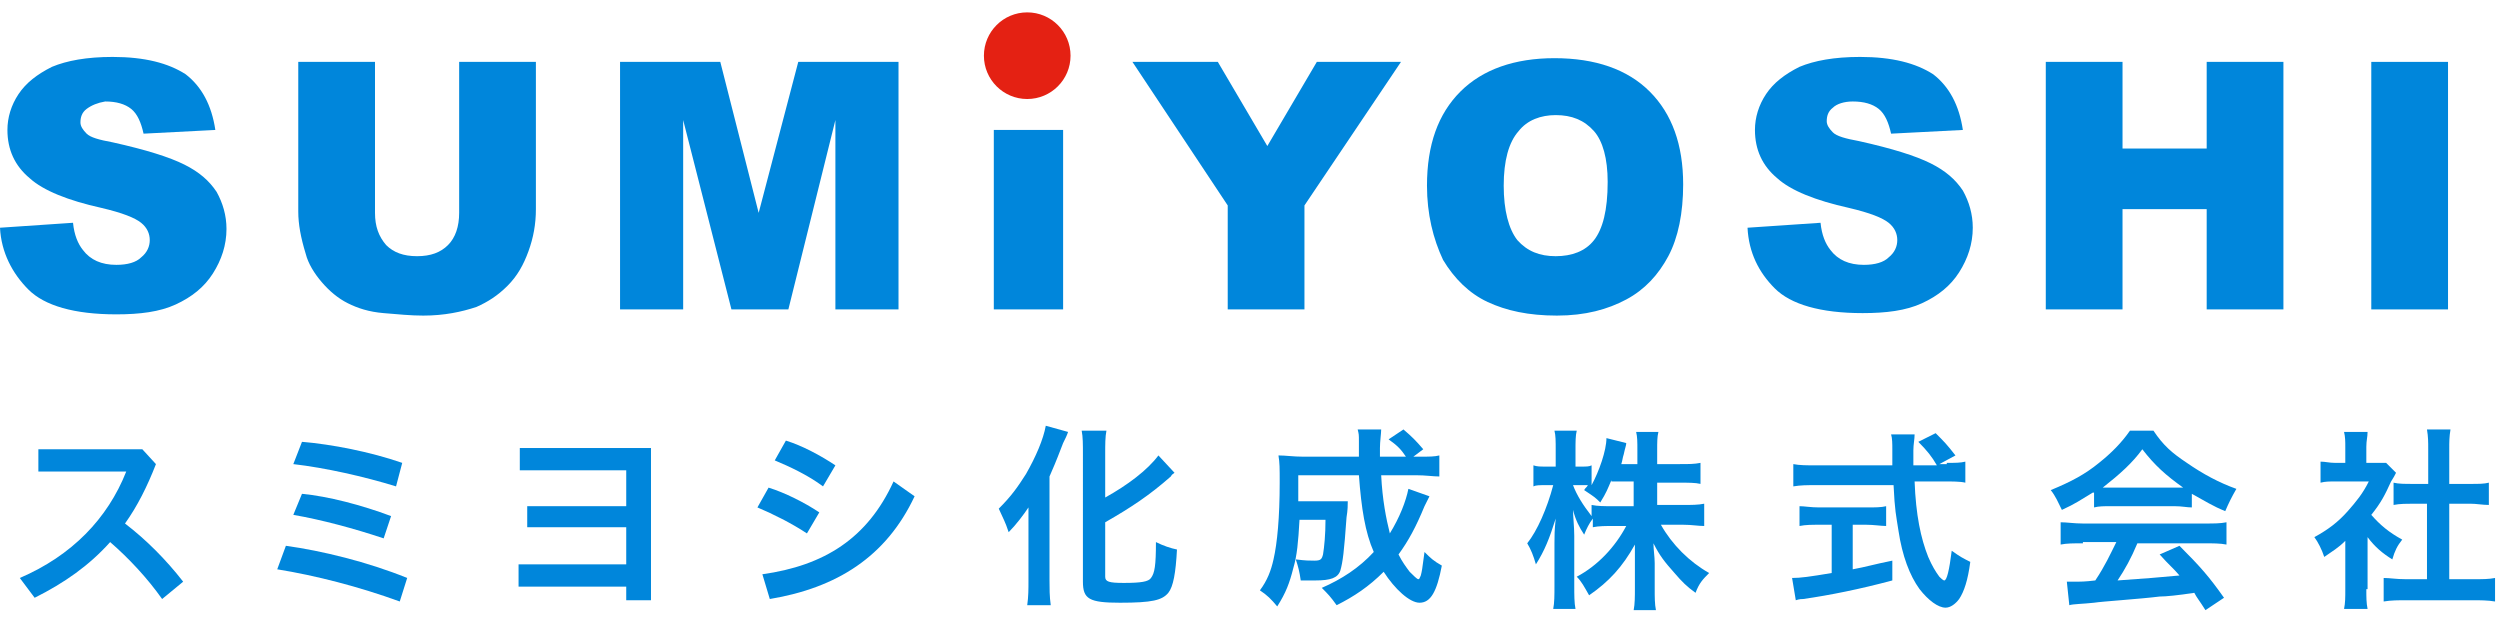 <?xml version="1.0" encoding="utf-8"?>
<!-- Generator: Adobe Illustrator 21.1.0, SVG Export Plug-In . SVG Version: 6.00 Build 0)  -->
<svg version="1.1" id="レイヤー_1" xmlns="http://www.w3.org/2000/svg" xmlns:xlink="http://www.w3.org/1999/xlink" x="0px"
	 y="0px" width="202px" height="50px" viewBox="0 0 202 50" style="enable-background:new 0 0 202 50;" xml:space="preserve">
<style type="text/css">
	.st0{display:none;fill:#FFFFFF;}
	.st1{fill:#0086DB;}
	.st2{fill:#E42113;}
</style>
<path class="st0" d="M892.5-120h-395c-5.5,0-10,4.5-10,10v330c0,5.5,4.5,10,10,10h395c5.5,0,10-4.5,10-10v-330
	C902.5-115.5,898-120,892.5-120z"/>
<g>
	<path class="st1" d="M0,18.4L5.9,18c0.1,1,0.4,1.7,0.8,2.2c0.6,0.8,1.5,1.2,2.7,1.2c0.9,0,1.6-0.2,2-0.6c0.5-0.4,0.7-0.9,0.7-1.4
		c0-0.5-0.2-1-0.7-1.4c-0.5-0.4-1.5-0.8-3.2-1.2c-2.7-0.6-4.7-1.4-5.8-2.4c-1.2-1-1.8-2.3-1.8-3.9c0-1,0.3-2,0.9-2.9
		c0.6-0.9,1.5-1.6,2.7-2.2c1.2-0.5,2.8-0.8,4.9-0.8c2.6,0,4.5,0.5,5.9,1.4c1.3,1,2.1,2.5,2.4,4.5l-5.8,0.3c-0.2-0.9-0.5-1.6-1-2
		c-0.5-0.4-1.2-0.6-2.1-0.6C7.9,8.3,7.4,8.5,7,8.8C6.6,9.1,6.5,9.5,6.5,9.9c0,0.3,0.2,0.6,0.5,0.9c0.3,0.3,1,0.5,2.1,0.7
		c2.7,0.6,4.6,1.2,5.8,1.8c1.2,0.6,2,1.3,2.6,2.2c0.5,0.9,0.8,1.9,0.8,3c0,1.3-0.4,2.5-1.1,3.6c-0.7,1.1-1.7,1.9-3,2.5
		c-1.3,0.6-2.9,0.8-4.8,0.8c-3.4,0-5.8-0.7-7.1-2S0.1,20.4,0,18.4z"/>
	<path class="st1" d="M37.1,5h6.2v11.9c0,1.2-0.2,2.3-0.6,3.4c-0.4,1.1-0.9,2-1.7,2.8c-0.8,0.8-1.6,1.3-2.5,1.7
		c-1.2,0.4-2.6,0.7-4.3,0.7c-1,0-2-0.1-3.2-0.2c-1.2-0.1-2.1-0.4-2.9-0.8c-0.8-0.4-1.5-1-2.1-1.7c-0.6-0.7-1.1-1.5-1.3-2.3
		c-0.4-1.3-0.6-2.4-0.6-3.4V5h6.2v12.2c0,1.1,0.3,1.9,0.9,2.6c0.6,0.6,1.4,0.9,2.5,0.9c1.1,0,1.9-0.3,2.5-0.9
		c0.6-0.6,0.9-1.5,0.9-2.6V5z"/>
	<path class="st1" d="M50.1,5h8.1l3.1,12.2L64.5,5h8.1v20h-5.1V9.7L63.7,25h-4.6L55.2,9.7V25h-5.1V5z"/>
	<path class="st1" d="M80.3,10.5h5.6V25h-5.6V10.5z"/>
	<path class="st1" d="M91.5,5h6.9l4,6.8l4-6.8h6.8l-7.8,11.6V25h-6.2v-8.4L91.5,5z"/>
	<path class="st1" d="M115.3,15c0-3.3,0.9-5.8,2.7-7.6c1.8-1.8,4.4-2.7,7.6-2.7c3.3,0,5.9,0.9,7.7,2.7s2.7,4.3,2.7,7.5
		c0,2.3-0.4,4.3-1.2,5.8c-0.8,1.5-1.9,2.7-3.4,3.5s-3.3,1.3-5.6,1.3c-2.3,0-4.1-0.4-5.6-1.1c-1.5-0.7-2.7-1.9-3.6-3.4
		C115.8,19.3,115.3,17.3,115.3,15z M121.5,15c0,2,0.4,3.5,1.1,4.4c0.8,0.9,1.8,1.3,3.1,1.3c1.3,0,2.4-0.4,3.1-1.3
		c0.7-0.9,1.1-2.4,1.1-4.7c0-1.9-0.4-3.3-1.1-4.1c-0.8-0.9-1.8-1.3-3.1-1.3c-1.2,0-2.3,0.4-3,1.3C121.9,11.5,121.5,13,121.5,15z"/>
	<path class="st1" d="M141.2,18.4l5.9-0.4c0.1,1,0.4,1.7,0.8,2.2c0.6,0.8,1.5,1.2,2.7,1.2c0.9,0,1.6-0.2,2-0.6
		c0.5-0.4,0.7-0.9,0.7-1.4c0-0.5-0.2-1-0.7-1.4c-0.5-0.4-1.5-0.8-3.2-1.2c-2.7-0.6-4.7-1.4-5.8-2.4c-1.2-1-1.8-2.3-1.8-3.9
		c0-1,0.3-2,0.9-2.9c0.6-0.9,1.5-1.6,2.7-2.2c1.2-0.5,2.8-0.8,4.9-0.8c2.6,0,4.5,0.5,5.9,1.4c1.3,1,2.1,2.5,2.4,4.5l-5.8,0.3
		c-0.2-0.9-0.5-1.6-1-2c-0.5-0.4-1.2-0.6-2.1-0.6c-0.7,0-1.3,0.2-1.6,0.5c-0.4,0.3-0.5,0.7-0.5,1.1c0,0.3,0.2,0.6,0.5,0.9
		c0.3,0.3,1,0.5,2.1,0.7c2.7,0.6,4.6,1.2,5.8,1.8c1.2,0.6,2,1.3,2.6,2.2c0.5,0.9,0.8,1.9,0.8,3c0,1.3-0.4,2.5-1.1,3.6
		c-0.7,1.1-1.7,1.9-3,2.5c-1.3,0.6-2.9,0.8-4.8,0.8c-3.4,0-5.8-0.7-7.1-2S141.3,20.4,141.2,18.4z"/>
	<path class="st1" d="M165.3,5h6.2v7h6.8V5h6.2v20h-6.2v-8.1h-6.8V25h-6.2V5z"/>
	<path class="st1" d="M191.6,5h6.2v20h-6.2V5z"/>
</g>
<g>
	<path class="st1" d="M13.1,48.4c-1.2-1.7-2.7-3.3-4.2-4.6c-1.7,1.9-3.7,3.3-6.1,4.5l-1.2-1.6c4.2-1.8,7.1-4.8,8.6-8.6H3.1v-1.8h8.4
		l1.1,1.2c-0.7,1.8-1.5,3.4-2.5,4.8c1.7,1.3,3.3,2.9,4.7,4.7L13.1,48.4z"/>
	<path class="st1" d="M23.1,44.1c2.9,0.4,6.6,1.3,9.8,2.6l-0.6,1.9c-3.3-1.2-6.8-2.1-9.9-2.6L23.1,44.1z M24.4,35.7
		c2.4,0.2,5.5,0.8,8.1,1.7L32,39.3c-2.6-0.8-5.7-1.5-8.3-1.8L24.4,35.7z M24.4,39.9c2.1,0.2,4.8,0.9,7.2,1.8L31,43.5
		c-2.4-0.8-5-1.5-7.3-1.9L24.4,39.9z"/>
	<path class="st1" d="M42.6,42.7v-1.8h8V38h-8.6v-1.8h10.6v12.3h-2v-1.1h-8.7v-1.8h8.7v-3H42.6z"/>
	<path class="st1" d="M62.1,39.4c1.3,0.4,2.9,1.2,4.1,2l-1,1.7c-1.2-0.8-2.8-1.6-4-2.1L62.1,39.4z M61.6,46.4
		c5-0.7,8.5-2.9,10.6-7.5l1.7,1.2c-2.3,4.9-6.3,7.4-11.7,8.3L61.6,46.4z M63.5,35.6c1.3,0.4,2.8,1.2,4,2l-1,1.7
		c-1.2-0.9-2.7-1.6-3.9-2.1L63.5,35.6z"/>
	<path class="st1" d="M83.1,42.8c0-0.5,0-0.7,0-1.8c-0.4,0.6-1,1.4-1.6,2c-0.3-0.9-0.4-1-0.8-1.9c1-1,1.5-1.7,2.2-2.8
		c0.8-1.4,1.4-2.8,1.6-3.9l1.8,0.5c-0.1,0.3-0.2,0.5-0.4,0.9c-0.4,1-0.4,1.1-1.1,2.7v8.4c0,0.6,0,1.3,0.1,2H83
		c0.1-0.7,0.1-1.3,0.1-2V42.8z M89.3,46.6c0,0.4,0.3,0.5,1.5,0.5c1.4,0,2-0.1,2.2-0.4c0.3-0.4,0.4-1,0.4-2.9
		c0.6,0.3,1.2,0.5,1.7,0.6c-0.1,1.9-0.3,3-0.7,3.5c-0.5,0.6-1.3,0.8-3.9,0.8c-2.5,0-3-0.3-3-1.7V36.7c0-0.8,0-1.4-0.1-1.9h2
		c-0.1,0.5-0.1,1.1-0.1,1.9v3.5c1.8-1,3.4-2.2,4.3-3.4l1.3,1.4c-0.1,0.1-0.2,0.1-0.3,0.3c-1.7,1.5-3.2,2.5-5.3,3.7V46.6z"/>
	<path class="st1" d="M115.5,40.1c-0.1,0.2-0.1,0.2-0.4,0.8c-0.7,1.7-1.3,2.8-2.1,3.9c0.3,0.6,0.6,1,0.9,1.4
		c0.3,0.3,0.6,0.6,0.7,0.6c0.1,0,0.1-0.1,0.2-0.3c0.1-0.4,0.1-0.4,0.3-1.9c0.5,0.5,0.7,0.7,1.4,1.1c-0.4,2.1-0.9,3-1.8,3
		c-0.8,0-2-1.1-2.9-2.5c-1.2,1.2-2.4,2-3.8,2.7c-0.5-0.7-0.7-0.9-1.2-1.4c1.6-0.7,3-1.6,4.2-2.9c-0.7-1.6-1-3.5-1.2-6.2h-4.9
		c0,1.5,0,1.5,0,2.1h2.9c0.6,0,0.8,0,1.1,0c0,0.3,0,0.7-0.1,1.3c-0.2,2.8-0.3,3.6-0.5,4.3c-0.2,0.6-0.8,0.8-2,0.8
		c-0.4,0-0.7,0-1.2,0c-0.1-0.7-0.2-1.1-0.4-1.7c0.8,0.1,1.1,0.1,1.5,0.1c0.5,0,0.6-0.1,0.7-0.5c0.1-0.6,0.2-1.6,0.2-2.8H105
		c-0.1,1.8-0.2,2.9-0.5,3.9c-0.3,1.2-0.6,2-1.3,3.1c-0.5-0.6-0.8-0.9-1.4-1.3c0.6-0.8,0.9-1.6,1.1-2.5c0.3-1.3,0.5-3.4,0.5-6.2
		c0-1.2,0-1.6-0.1-2.2c0.6,0,1.2,0.1,2,0.1h4.5c0-0.1,0-0.5,0-1.2c0-0.6,0-0.6-0.1-1h1.9c0,0.3-0.1,1-0.1,1.5c0,0.1,0,0.5,0,0.7h2.1
		c-0.4-0.6-0.7-0.9-1.4-1.4l1.2-0.8c0.7,0.6,1,0.9,1.6,1.6l-0.8,0.6h0.5c0.8,0,1.2,0,1.6-0.1v1.7c-0.5,0-1.1-0.1-1.9-0.1h-2.8
		c0.1,2,0.4,3.5,0.7,4.7c0.8-1.3,1.3-2.6,1.5-3.6L115.5,40.1z"/>
	<path class="st1" d="M133.7,40.8h2.3c0.7,0,1.2,0,1.7-0.1v1.8c-0.5,0-1-0.1-1.7-0.1h-1.8c0.9,1.6,2.3,3,3.9,3.9
		c-0.5,0.5-0.8,0.8-1.1,1.6c-0.7-0.5-1.1-0.9-1.7-1.6c-0.8-0.9-1.2-1.4-1.7-2.4c0,0.5,0.1,1.1,0.1,1.6v2c0,0.8,0,1.3,0.1,1.8h-1.8
		c0.1-0.5,0.1-1.1,0.1-1.8v-1.9c0-0.4,0-1,0-1.6c-1,1.8-2.1,3-3.7,4.1c-0.4-0.7-0.6-1.1-1-1.5c1.7-0.9,3.1-2.4,4-4.1h-1
		c-0.7,0-1.2,0-1.7,0.1v-0.7c-0.3,0.4-0.5,0.8-0.7,1.3c-0.4-0.6-0.7-1.2-0.9-2c0,0.5,0.1,1.4,0.1,2.1v4c0,0.8,0,1.4,0.1,1.9h-1.8
		c0.1-0.5,0.1-1.1,0.1-1.9v-3.4c0-0.6,0-1,0.1-2c-0.5,1.6-0.9,2.6-1.6,3.7c-0.2-0.7-0.4-1.2-0.7-1.7c0.8-1,1.6-2.8,2.1-4.7h-0.6
		c-0.5,0-0.8,0-1,0.1v-1.7c0.3,0.1,0.5,0.1,1,0.1h0.8v-1.3c0-0.8,0-1.2-0.1-1.6h1.8c-0.1,0.4-0.1,0.9-0.1,1.6v1.3h0.5
		c0.4,0,0.6,0,0.8-0.1v1.6c0.6-1.1,1.2-2.8,1.2-3.8l1.6,0.4c0,0.2-0.1,0.4-0.2,0.9c-0.1,0.3-0.1,0.5-0.2,0.8h1.3v-1.1
		c0-0.7,0-1.1-0.1-1.5h1.8c-0.1,0.4-0.1,0.8-0.1,1.5v1.1h1.8c0.8,0,1.2,0,1.7-0.1v1.7c-0.4-0.1-1-0.1-1.7-0.1h-1.8V40.8z
		 M130.2,38.8c-0.3,0.7-0.4,1-0.9,1.8c-0.4-0.4-0.4-0.4-1.3-1c0.1-0.2,0.2-0.2,0.3-0.4c-0.2,0-0.5,0-0.8,0h-0.4
		c0.3,0.8,0.8,1.6,1.5,2.5v-0.9c0.5,0.1,1,0.1,1.7,0.1h1.7v-2H130.2z"/>
	<path class="st1" d="M157.3,37.4c0.7,0,1.1,0,1.5-0.1v1.7c-0.4-0.1-1.1-0.1-1.8-0.1h-2.3c0.1,2.7,0.5,4.6,1.1,6.1
		c0.3,0.7,0.6,1.2,0.9,1.6c0.1,0.1,0.3,0.3,0.4,0.3c0.2,0,0.4-0.8,0.6-2.4c0.7,0.5,0.9,0.6,1.5,0.9c-0.2,1.5-0.5,2.4-0.9,3
		c-0.3,0.4-0.7,0.7-1.1,0.7c-0.6,0-1.4-0.6-2.1-1.5c-0.8-1.1-1.4-2.7-1.7-4.7c-0.2-1.3-0.3-1.6-0.4-3.7h-6.3c-0.7,0-1.2,0-1.8,0.1
		v-1.8c0.5,0.1,1.1,0.1,1.8,0.1h6.2c0-0.8,0-0.8,0-1.3c0-0.4,0-0.9-0.1-1.2h1.9c0,0.4-0.1,0.8-0.1,1.3c0,0.3,0,0.7,0,1.2h1.9
		c-0.4-0.7-0.8-1.2-1.5-1.9l1.4-0.7c0.7,0.7,0.9,0.9,1.6,1.8l-1.3,0.7H157.3z M147,42.4c-0.6,0-1.1,0-1.6,0.1v-1.6
		c0.4,0,0.9,0.1,1.6,0.1h3.8c0.7,0,1.2,0,1.6-0.1v1.6c-0.4,0-1-0.1-1.6-0.1h-1.1V46c1.1-0.2,1.7-0.4,3.2-0.7v1.6
		c-2.6,0.7-5.1,1.2-7.2,1.5c-0.1,0-0.3,0-0.6,0.1l-0.3-1.8c0.7,0,1.4-0.1,3.2-0.4v-3.9H147z"/>
	<path class="st1" d="M169.1,39.8c-1,0.6-1.4,0.9-2.5,1.4c-0.3-0.6-0.5-1.1-0.9-1.6c1.7-0.7,2.8-1.3,3.9-2.2c1-0.8,1.8-1.6,2.5-2.6
		h1.9c0.8,1.2,1.5,1.8,2.7,2.6c1.3,0.9,2.6,1.6,4,2.1c-0.4,0.7-0.6,1.1-0.9,1.8c-1-0.4-1.6-0.8-2.7-1.4V41c-0.4,0-0.8-0.1-1.4-0.1
		h-5.2c-0.5,0-0.9,0-1.3,0.1V39.8z M168.3,43.9c-0.8,0-1.3,0-1.8,0.1v-1.8c0.5,0,1.1,0.1,1.8,0.1h9.8c0.8,0,1.3,0,1.8-0.1V44
		c-0.5-0.1-1.1-0.1-1.8-0.1h-5.4c-0.5,1.2-1,2.1-1.6,3c2.8-0.2,2.8-0.2,5-0.4c-0.5-0.6-0.8-0.8-1.6-1.7l1.6-0.7
		c1.7,1.7,2.4,2.5,3.6,4.2l-1.5,1c-0.5-0.8-0.7-1-0.9-1.4c-1.3,0.2-2.3,0.3-2.8,0.3c-1.6,0.2-4.7,0.4-5.3,0.5
		c-0.9,0.1-1.7,0.1-2,0.2l-0.2-1.9c0.4,0,0.7,0,0.9,0c0.1,0,0.6,0,1.4-0.1c0.8-1.2,1.2-2.1,1.7-3.1H168.3z M175.7,39.4
		c0.3,0,0.4,0,0.7,0c-1.4-1-2.3-1.8-3.3-3.1c-0.8,1.1-1.8,2-3.2,3.1c0.3,0,0.4,0,0.6,0H175.7z"/>
	<path class="st1" d="M191.2,47.6c0,0.7,0,1.1,0.1,1.6h-1.9c0.1-0.5,0.1-0.9,0.1-1.6v-3.9c-0.6,0.6-1,0.8-1.7,1.3
		c-0.2-0.6-0.5-1.2-0.8-1.6c1.1-0.6,1.9-1.2,2.7-2.1c0.7-0.8,1.2-1.4,1.7-2.4h-2.6c-0.6,0-0.9,0-1.3,0.1v-1.7c0.4,0,0.7,0.1,1.2,0.1
		h0.8v-1.3c0-0.4,0-0.8-0.1-1.2h1.9c0,0.4-0.1,0.7-0.1,1.2v1.3h0.7c0.5,0,0.7,0,0.9,0l0.8,0.8c-0.1,0.2-0.2,0.4-0.4,0.7
		c-0.5,1.1-0.8,1.7-1.6,2.7c0.7,0.8,1.4,1.4,2.5,2c-0.4,0.5-0.6,0.9-0.8,1.6c-0.8-0.5-1.4-1-2-1.8V47.6z M197.9,46.8h1.9
		c0.8,0,1.3,0,1.8-0.1v1.9c-0.6-0.1-1.2-0.1-1.8-0.1h-5.4c-0.6,0-1.2,0-1.8,0.1v-1.9c0.5,0,1,0.1,1.8,0.1h1.7v-6.1H195
		c-0.5,0-1.1,0-1.6,0.1V39c0.4,0.1,0.9,0.1,1.6,0.1h1.2v-2.8c0-0.6,0-1-0.1-1.6h1.9c-0.1,0.6-0.1,1-0.1,1.6v2.8h1.7
		c0.7,0,1.1,0,1.5-0.1v1.8c-0.5,0-1-0.1-1.5-0.1h-1.7V46.8z"/>
</g>
<circle class="st2" cx="83" cy="4.5" r="3.5"/>
</svg>
